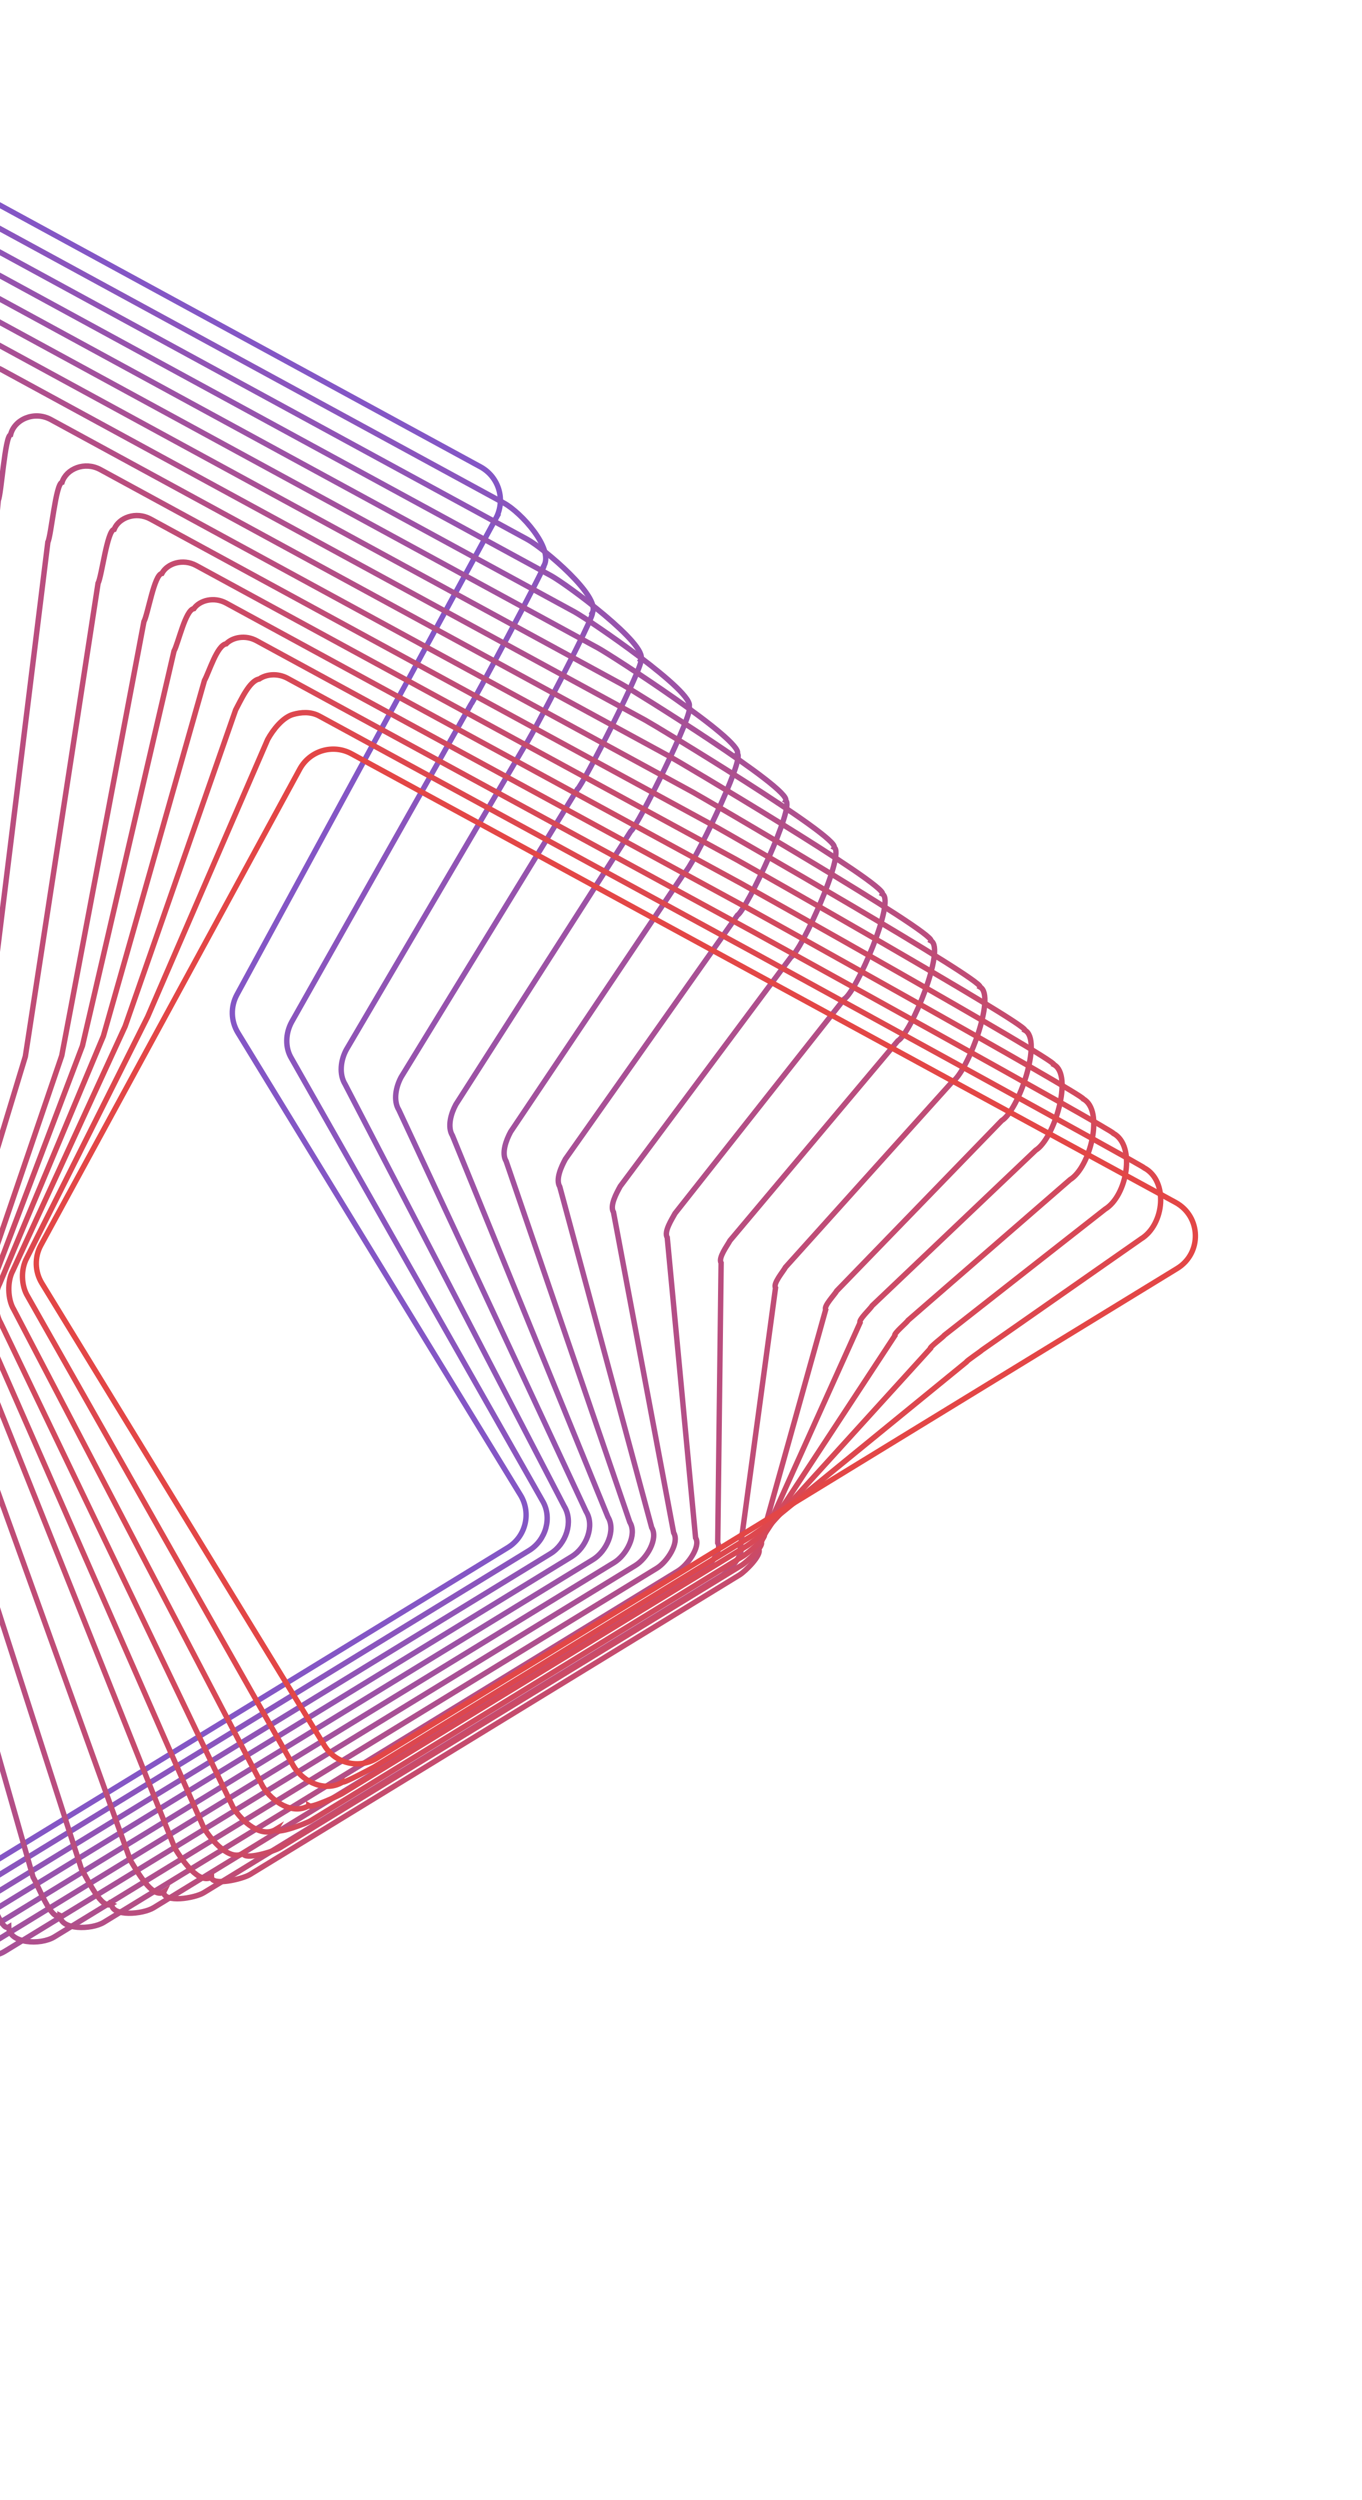 <?xml version="1.0" encoding="UTF-8"?> <svg xmlns="http://www.w3.org/2000/svg" width="417" height="765" viewBox="0 0 417 765" fill="none"><path d="M151.799 158.676L72.55 304.328C70.558 307.989 70.672 312.447 72.844 316.001L159.355 457.465C162.722 462.962 160.984 470.152 155.487 473.518L-89.523 623.359C-97.187 628.055 -107.067 622.679 -107.288 613.693L-114.851 314.915L-122.413 16.138C-122.634 7.152 -113.058 1.291 -105.161 5.588L147.105 142.846C152.773 145.929 154.865 153.014 151.781 158.681L151.799 158.676Z" stroke="#8456C5" stroke-width="1.657" stroke-miterlimit="10"></path><path d="M-91.597 610.29C-91.939 610.5 -92.847 592.015 -93.068 591.667L-102.68 416.507C-102.816 416.281 -103.135 403.759 -103.007 403.524L-102.639 315.81L-106.437 63.106C-106.322 62.895 -106.937 30.822 -106.721 30.788C-106.781 22.345 -97.625 16.864 -90.08 20.969L154.301 153.937C159.617 156.829 169.454 167.763 166.568 173.066C167.061 173.334 144.612 215.32 144.136 215.608L89.29 312.72C87.419 316.158 87.208 320.514 89.25 323.861L166.03 459.118C169.187 464.272 167.138 471.279 161.972 474.429L-74.367 619.011C-81.549 623.407 -91.375 618.714 -91.585 610.297L-91.597 610.29Z" stroke="#8A55BD" stroke-width="1.657" stroke-miterlimit="10"></path><path d="M-75.891 606.884C-76.575 607.303 -77.91 589.939 -78.329 589.255L-93.07 416.338C-93.342 415.887 -93.65 403.903 -93.401 403.445L-90.412 316.73L-91.32 76.017C-91.097 75.606 -91.459 45.526 -91.026 45.457C-90.919 37.547 -82.207 32.463 -75.002 36.383L161.494 165.06C166.445 167.755 184.057 182.538 181.356 187.501C182.342 188.038 161.416 227.978 160.458 228.566L106.043 321.168C104.3 324.371 103.763 328.656 105.669 331.777L172.723 460.845C175.67 465.657 173.306 472.462 168.494 475.409L-59.22 614.647C-65.926 618.755 -75.698 614.746 -75.891 606.884Z" stroke="#9054B5" stroke-width="1.657" stroke-miterlimit="10"></path><path d="M-60.197 603.471C-61.224 604.098 -62.986 587.856 -63.607 586.818L-83.478 416.144C-83.891 415.479 -84.169 404.028 -83.799 403.347L-78.185 317.62L-76.192 88.902C-75.853 88.28 -75.968 60.206 -75.319 60.102C-75.045 52.724 -66.759 48.032 -59.906 51.76L168.716 176.154C173.316 178.656 198.673 197.289 196.17 201.888C197.649 202.693 178.235 240.581 176.8 241.458L122.828 329.556C121.207 332.536 120.35 336.739 122.115 339.615L179.437 462.476C182.175 466.946 179.489 473.56 175.018 476.298L-44.055 610.277C-50.278 614.084 -60.002 610.77 -60.191 603.459L-60.197 603.471Z" stroke="#9653AD" stroke-width="1.657" stroke-miterlimit="10"></path><path d="M-44.49 600.033C-45.864 600.882 -48.029 585.744 -48.878 584.369L-73.866 415.945C-74.415 415.053 -74.682 404.141 -74.184 403.226L-65.962 318.491L-61.079 101.763C-60.632 100.942 -60.493 74.861 -59.627 74.723C-59.175 67.883 -51.333 63.588 -44.821 67.131L175.917 187.234C180.164 189.545 213.266 212.027 210.955 216.275C212.926 217.347 195.024 253.184 193.113 254.349L139.573 337.937C138.079 340.682 136.89 344.796 138.525 347.465L186.121 464.136C188.65 468.264 185.653 474.694 181.531 477.211L-28.9 605.9C-34.647 609.419 -44.323 606.77 -44.49 600.033Z" stroke="#9C52A5" stroke-width="1.657" stroke-miterlimit="10"></path><path d="M-28.774 596.586C-30.49 597.644 -33.083 583.627 -34.134 581.899L-64.251 415.717C-64.935 414.6 -65.198 404.237 -64.572 403.087L-53.731 319.352L-45.958 114.614C-45.396 113.582 -45.003 89.493 -43.928 89.334C-43.315 83.037 -35.904 79.115 -29.732 82.473L183.12 198.286C187.016 200.406 227.869 226.725 225.749 230.62C228.214 231.961 211.835 265.752 209.441 267.218L156.344 346.302C154.971 348.824 153.463 352.855 154.962 355.298L192.826 465.761C195.134 469.542 191.827 475.787 188.047 478.095L-13.731 601.501C-19.002 604.732 -28.623 602.766 -28.774 596.586Z" stroke="#A2519D" stroke-width="1.657" stroke-miterlimit="10"></path><path d="M-13.052 593.124C-15.122 594.386 -18.124 581.484 -19.38 579.432L-54.631 415.505C-55.44 414.168 -55.703 404.338 -54.956 402.965L-41.5 320.211L-30.825 127.469C-30.155 126.237 -29.508 104.142 -28.222 103.93C-27.442 98.164 -20.464 94.646 -14.644 97.813L190.323 209.336C193.867 211.264 242.465 241.432 240.543 244.964C243.5 246.573 228.633 278.312 225.763 280.066L173.103 354.658C171.858 356.946 170.029 360.894 171.387 363.122L199.525 467.397C201.623 470.835 198.001 476.878 194.556 478.988L1.45 597.076C-3.338 600.007 -12.912 598.736 -13.052 593.124Z" stroke="#A85095" stroke-width="1.657" stroke-miterlimit="10"></path><path d="M2.673 589.636C0.261 591.106 -3.157 579.332 -4.627 576.919L-44.996 415.243C-45.947 413.691 -46.18 404.394 -45.306 402.787L-29.231 321.032L-15.666 140.28C-14.881 138.836 -13.987 118.747 -12.484 118.5C-11.537 113.267 -4.997 110.134 0.483 113.115L197.565 220.348C200.756 222.084 257.118 256.096 255.381 259.288C258.831 261.165 245.476 290.853 242.123 292.906L189.894 362.988C188.77 365.053 186.61 368.912 187.832 370.915L206.25 468.988C208.139 472.084 204.194 477.937 201.11 479.833L16.64 592.643C12.328 595.285 2.803 594.679 2.673 589.636Z" stroke="#AE4F8D" stroke-width="1.657" stroke-miterlimit="10"></path><path d="M18.404 586.122C15.65 587.802 11.812 577.137 10.132 574.382L-35.366 414.949C-36.452 413.172 -36.674 404.413 -35.678 402.582L-16.99 321.809L-0.523 153.053C0.377 151.398 1.518 133.314 3.238 133.032C4.363 128.337 10.459 125.602 15.587 128.392L204.784 231.333C207.612 232.872 271.73 270.739 270.191 273.567C274.134 275.712 262.302 303.355 258.461 305.691L206.675 371.269C205.679 373.099 203.199 376.875 204.285 378.652L212.966 470.53C214.645 473.284 210.39 478.953 207.636 480.633L31.813 588.171C27.984 590.513 18.506 590.603 18.392 586.116L18.404 586.122Z" stroke="#B34E86" stroke-width="1.657" stroke-miterlimit="10"></path><path d="M34.181 582.616C31.085 584.506 26.82 574.961 24.93 571.865L-25.696 414.674C-26.918 412.671 -27.129 404.451 -26.012 402.397L-4.704 322.624L14.653 165.857C15.662 164.003 17.056 147.911 18.992 147.596C20.284 143.433 25.943 141.082 30.73 143.687L212.054 242.345C214.53 243.692 286.399 285.397 285.052 287.873C289.487 290.286 279.167 315.877 274.862 318.507L223.507 379.575C222.633 381.183 219.833 384.876 220.783 386.427L219.744 472.104C221.214 474.516 216.637 479.994 214.225 481.465L47.043 583.714C43.69 585.768 34.267 586.541 34.17 582.61L34.181 582.616Z" stroke="#B94D7E" stroke-width="1.657" stroke-miterlimit="10"></path><path d="M50.102 578.93C46.664 581.028 41.989 572.599 39.891 569.161L-15.853 414.22C-17.21 411.991 -17.41 404.309 -16.165 402.021L7.762 323.247L30.021 178.476C31.144 176.411 32.786 162.324 34.938 161.975C36.391 158.355 41.623 156.396 46.059 158.809L219.497 253.177C221.621 254.333 301.236 299.886 300.08 302.01C305.02 304.698 296.2 328.231 291.412 331.161L240.501 387.726C239.754 389.099 236.615 392.714 237.442 394.046L226.665 473.527C227.926 475.597 223.033 480.873 220.974 482.141L62.434 579.1C59.558 580.866 50.194 582.31 50.096 578.942L50.102 578.93Z" stroke="#BF4C76" stroke-width="1.657" stroke-miterlimit="10"></path><path d="M64.747 574.351C60.967 576.659 55.864 569.351 53.556 565.57L-7.323 412.884C-8.822 410.441 -8.999 403.304 -7.626 400.781L18.915 322.988L44.063 190.207C45.296 187.942 47.191 175.849 49.56 175.465C51.191 172.384 55.986 170.81 60.081 173.038L225.634 263.116C227.406 264.08 314.772 313.471 313.808 315.243C319.241 318.199 311.944 339.686 306.668 342.899L256.2 394.959C255.574 396.109 252.122 399.63 252.795 400.741L232.298 474.021C233.356 475.738 228.146 480.841 226.418 481.893L76.538 573.558C74.144 575.023 64.817 577.157 64.747 574.351Z" stroke="#C54B6E" stroke-width="1.657" stroke-miterlimit="10"></path><path d="M74.549 567.063C70.421 569.592 64.915 563.388 62.386 559.259L-3.621 408.816C-5.256 406.147 -5.422 399.548 -3.921 396.791L25.24 319.997L53.278 199.206C54.625 196.73 56.768 186.642 59.353 186.224C61.151 183.674 65.501 182.498 69.256 184.541L226.924 270.328C228.344 271.1 323.467 324.347 322.694 325.766C328.62 328.991 322.835 348.426 317.088 351.945L267.051 399.496C266.553 400.411 262.763 403.854 263.312 404.746L233.077 471.831C233.926 473.205 228.394 478.118 227.026 478.955L85.788 565.331C83.87 566.508 74.597 569.325 74.543 567.075L74.549 567.063Z" stroke="#CB4A66" stroke-width="1.657" stroke-miterlimit="10"></path><path d="M84.469 559.763C79.998 562.501 74.065 557.418 71.327 552.947L0.191 404.747C-1.58 401.853 -1.734 395.792 -0.113 392.812L31.656 317.011L62.596 208.215C64.052 205.54 66.448 197.446 69.249 196.993C71.214 194.975 75.139 194.19 78.542 196.042L228.325 277.539C229.392 278.12 332.266 335.204 331.685 336.271C338.104 339.764 333.837 357.136 327.608 360.955L278.014 404.002C277.637 404.694 273.534 408.043 273.941 408.72L233.986 469.604C234.614 470.63 228.771 475.359 227.745 475.987L95.16 557.079C93.725 557.956 84.506 561.456 84.462 559.775L84.469 559.763Z" stroke="#D1495E" stroke-width="1.657" stroke-miterlimit="10"></path><path d="M94.579 552.474C89.767 555.421 83.413 551.447 80.477 546.641L4.224 400.691C2.317 397.57 2.174 392.048 3.917 388.844L38.311 314.032L72.141 217.225C73.712 214.339 76.368 208.256 79.374 207.763C81.499 206.288 84.986 205.889 88.048 207.555L229.946 284.762C230.65 285.145 341.281 346.084 340.898 346.788C347.809 350.549 345.066 365.876 338.348 369.977L289.186 408.513C288.937 408.971 284.507 412.249 284.785 412.689L235.092 467.376C235.511 468.06 229.364 472.594 228.662 473.018L104.718 548.82C103.76 549.409 94.594 553.592 94.556 552.461L94.579 552.474Z" stroke="#D74856" stroke-width="1.657" stroke-miterlimit="10"></path><path d="M104.961 545.241C99.807 548.398 93.037 545.551 89.88 540.397L8.498 396.689C6.45 393.354 6.336 388.365 8.206 384.927L45.209 311.107L81.94 226.297C83.619 223.211 86.606 219.483 89.751 218.594C92.142 217.918 95.104 217.644 97.814 219.119L231.827 292.035C232.179 292.226 350.561 357.003 350.363 357.367C357.767 361.395 356.536 374.671 349.348 379.078L300.628 413.111C300.5 413.346 295.746 416.523 295.881 416.748L236.469 465.235C236.678 465.577 230.209 469.92 229.867 470.129L114.577 540.649C114.101 540.937 104.971 545.81 104.961 545.241Z" stroke="#DD474E" stroke-width="1.657" stroke-miterlimit="10"></path><path d="M12.533 380.972L91.782 235.319C94.866 229.652 101.95 227.56 107.617 230.644L359.896 367.908C367.792 372.205 368.073 383.429 360.408 388.124L237.9 463.051L115.392 537.977C109.895 541.343 102.705 539.605 99.338 534.109L12.821 392.656C10.649 389.102 10.534 384.645 12.526 380.984L12.533 380.972Z" stroke="#E34646" stroke-width="1.657" stroke-miterlimit="10"></path></svg> 